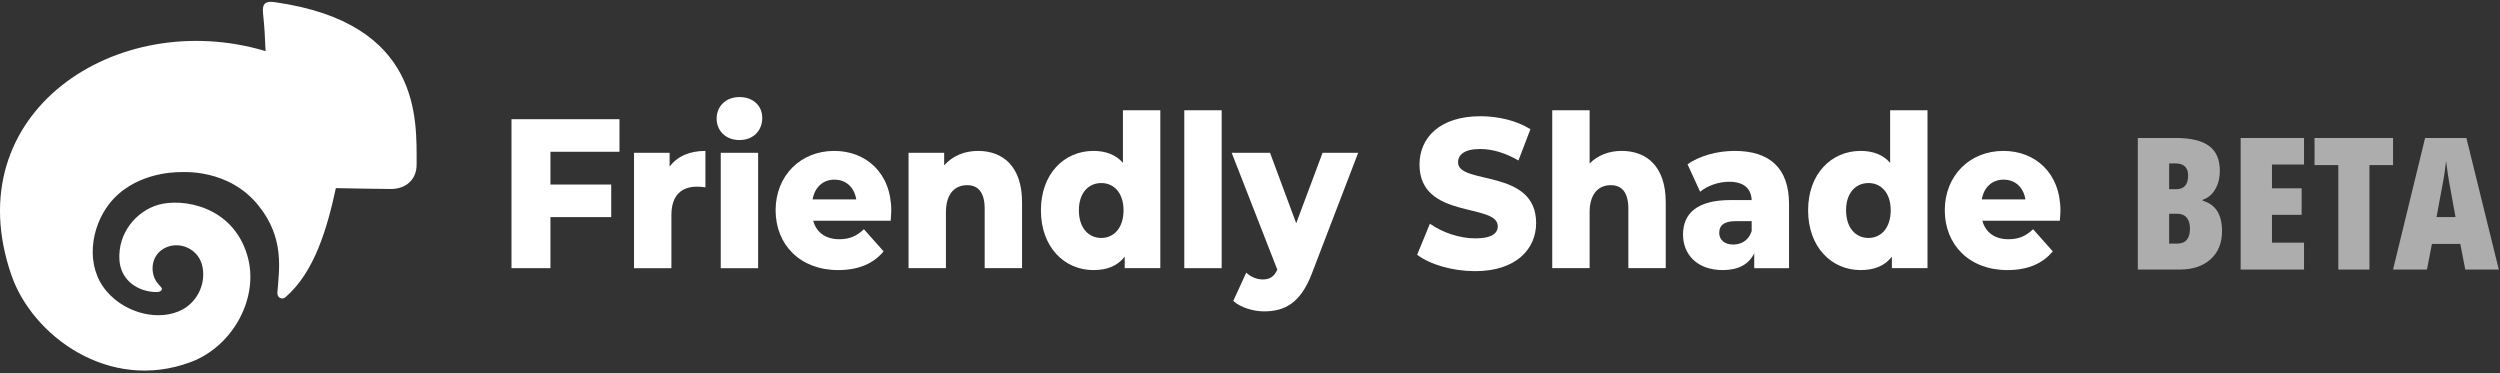 <?xml version="1.0" encoding="utf-8"?>
<!-- Generator: Adobe Illustrator 16.0.0, SVG Export Plug-In . SVG Version: 6.00 Build 0)  -->
<!DOCTYPE svg PUBLIC "-//W3C//DTD SVG 1.1//EN" "http://www.w3.org/Graphics/SVG/1.1/DTD/svg11.dtd">
<svg version="1.1" id="Layer_1" xmlns="http://www.w3.org/2000/svg" xmlns:xlink="http://www.w3.org/1999/xlink" x="0px" y="0px"
	 width="750px" height="112px" viewBox="-94 340 750 112" enable-background="new -94 340 750 112" xml:space="preserve">
<rect x="-94" y="340" width="750" height="112" fill="#333333" stroke="none"/>
<title>logo</title>
<g>
	<path fill="#FFFFFF" d="M71.133,385.528v9.832h18.233v9.768H71.133v15.322H59.449v-44.69h32.394v9.768H71.133z"/>
	<path fill="#FFFFFF" d="M117.626,385.273v10.917c-1.003-0.127-1.711-0.191-2.538-0.191c-4.543,0-7.67,2.49-7.67,8.555v15.896
		H96.206v-34.603h10.68v4.149C109.188,386.869,112.905,385.273,117.626,385.273z"/>
	<path fill="#FFFFFF" d="M120.987,375.569c0-3.639,2.714-6.448,6.845-6.448s6.845,2.618,6.845,6.256c0,3.831-2.714,6.64-6.845,6.64
		S120.987,379.208,120.987,375.569z M122.225,385.848h11.211v34.603h-11.211V385.848z"/>
	<path fill="#FFFFFF" d="M173.203,406.213h-23.248c0.944,3.512,3.717,5.555,7.848,5.555c3.127,0,5.192-0.958,7.376-3.001l5.9,6.64
		c-3.068,3.703-7.553,5.618-13.63,5.618c-11.388,0-18.764-7.597-18.764-17.939c0-10.406,7.494-17.812,17.583-17.812
		c9.441,0,17.112,6.512,17.112,17.94C173.381,404.106,173.262,405.256,173.203,406.213z M149.778,399.829h13.1
		c-0.59-3.639-3.068-5.938-6.55-5.938S150.427,396.19,149.778,399.829z"/>
	<path fill="#FFFFFF" d="M212.615,400.659v19.791h-11.211v-17.813c0-4.979-2.006-7.086-5.251-7.086c-3.6,0-6.373,2.426-6.373,8.172
		v16.727h-11.211v-34.603h10.68v3.767c2.537-2.873,6.137-4.341,10.149-4.341C206.892,385.273,212.615,389.934,212.615,400.659z"/>
	<path fill="#FFFFFF" d="M254.093,373.079v47.371h-10.68v-3.447c-2.125,2.745-5.251,4.021-9.382,4.021
		c-8.733,0-15.755-6.895-15.755-17.939c0-10.981,7.022-17.812,15.755-17.812c3.717,0,6.727,1.149,8.851,3.575v-15.769H254.093z
		 M243.059,403.085c0-5.235-2.892-8.172-6.668-8.172c-3.835,0-6.727,2.937-6.727,8.172c0,5.299,2.892,8.3,6.727,8.3
		C240.167,411.385,243.059,408.384,243.059,403.085z"/>
	<path fill="#FFFFFF" d="M261.287,373.079h11.211v47.371h-11.211V373.079z"/>
	<path fill="#FFFFFF" d="M313.446,385.848l-13.807,36.007c-3.363,8.938-8.084,11.556-14.397,11.556c-3.363,0-7.14-1.213-9.264-3.128
		l3.895-8.491c1.298,1.276,3.187,2.043,4.957,2.043c2.183,0,3.422-0.894,4.366-2.937l-13.689-35.05h11.506l7.848,21.132
		l7.907-21.132H313.446z"/>
	<path fill="#FFFFFF" d="M331.141,416.428l3.835-9.32c3.658,2.617,8.852,4.404,13.631,4.404c4.838,0,6.727-1.468,6.727-3.639
		c0-7.086-23.484-1.915-23.484-18.514c0-7.98,6.019-14.493,18.292-14.493c5.369,0,10.916,1.341,14.987,3.895l-3.6,9.385
		c-3.953-2.298-7.848-3.447-11.447-3.447c-4.897,0-6.667,1.788-6.667,4.022c0,6.832,23.425,1.724,23.425,18.196
		c0,7.788-6.019,14.428-18.292,14.428C341.762,421.344,335.035,419.365,331.141,416.428z"/>
	<path fill="#FFFFFF" d="M405.72,400.659v19.791h-11.211v-17.813c0-4.979-2.006-7.086-5.252-7.086c-3.599,0-6.372,2.426-6.372,8.172
		v16.727h-11.211v-47.371h11.211v15.96c2.479-2.49,5.842-3.767,9.618-3.767C399.996,385.273,405.72,389.934,405.72,400.659z"/>
	<path fill="#FFFFFF" d="M442.712,401.233v19.217h-10.444v-4.469c-1.593,3.319-4.779,5.043-9.44,5.043
		c-7.671,0-11.919-4.66-11.919-10.661c0-6.385,4.307-10.343,14.22-10.343h6.373c-0.177-3.511-2.36-5.49-6.786-5.49
		c-3.068,0-6.49,1.149-8.674,3l-3.776-8.235c3.659-2.618,9.087-4.022,14.103-4.022C436.752,385.273,442.712,390.252,442.712,401.233
		z M431.501,409.342v-3.001h-4.839c-3.599,0-4.897,1.404-4.897,3.512c0,2.043,1.534,3.511,4.189,3.511
		C428.433,413.363,430.616,412.087,431.501,409.342z"/>
	<path fill="#FFFFFF" d="M484.248,373.079v47.371h-10.681v-3.447c-2.124,2.745-5.251,4.021-9.382,4.021
		c-8.732,0-15.754-6.895-15.754-17.939c0-10.981,7.021-17.812,15.754-17.812c3.718,0,6.727,1.149,8.852,3.575v-15.769H484.248z
		 M473.214,403.085c0-5.235-2.892-8.172-6.668-8.172c-3.835,0-6.727,2.937-6.727,8.172c0,5.299,2.892,8.3,6.727,8.3
		C470.323,411.385,473.214,408.384,473.214,403.085z"/>
	<path fill="#FFFFFF" d="M523.954,406.213h-23.248c0.944,3.512,3.718,5.555,7.848,5.555c3.127,0,5.192-0.958,7.376-3.001l5.9,6.64
		c-3.068,3.703-7.553,5.618-13.63,5.618c-11.389,0-18.765-7.597-18.765-17.939c0-10.406,7.494-17.812,17.584-17.812
		c9.441,0,17.111,6.512,17.111,17.94C524.131,404.106,524.014,405.256,523.954,406.213z M500.53,399.829h13.099
		c-0.59-3.639-3.068-5.938-6.549-5.938C503.598,393.892,501.178,396.19,500.53,399.829z"/>
</g>
<g opacity="0.6">
	<path fill="#FFFFFF" d="M547.346,381.398h11.443c4.459,0,7.768,0.793,9.924,2.377c2.156,1.585,3.234,4.073,3.234,7.463
		c0,2.175-0.471,4.045-1.41,5.611s-2.184,2.59-3.731,3.068v0.276c2.026,0.627,3.501,1.705,4.423,3.233
		c0.921,1.53,1.382,3.493,1.382,5.888c0,3.576-1.143,6.396-3.428,8.459c-2.285,2.064-5.382,3.096-9.287,3.096h-12.55V381.398z
		 M556.744,396.767h2.045c2.433,0,3.649-1.363,3.649-4.091c0-2.433-1.271-3.649-3.815-3.649h-1.879V396.767z M556.744,404.119v8.956
		h2.433c2.543,0,3.814-1.511,3.814-4.533c0-1.4-0.332-2.488-0.995-3.262c-0.664-0.774-1.641-1.161-2.931-1.161H556.744z"/>
	<path fill="#FFFFFF" d="M597.211,420.87h-19.018v-39.472h19.018v7.96h-9.619v7.132h8.9v7.961h-8.9v8.348h9.619V420.87z"/>
	<path fill="#FFFFFF" d="M616.836,420.87h-9.343v-31.346h-7.132v-8.126h23.551v8.126h-7.076V420.87z"/>
	<path fill="#FFFFFF" d="M645.583,420.87l-1.492-7.685h-8.514l-1.493,7.685h-10.172l9.619-39.472h12.384l9.729,39.472H645.583z
		 M642.654,405.114l-1.604-8.845c-0.295-1.474-0.534-2.893-0.719-4.257c-0.185-1.363-0.351-2.598-0.497-3.704
		c-0.11,1.069-0.268,2.276-0.47,3.621c-0.203,1.346-0.452,2.755-0.747,4.229l-1.658,8.956H642.654z"/>
</g>
<g id="Layer_6_1_">
	<path fill="#FFFFFF" d="M-11.541,340.652c-2.797-0.397-3.852,0.362-3.551,3.317c0.438,4.299,0.567,6.614,0.768,11.367
		c-44.621-13.389-93.124,18.524-76.238,67.249c6.292,18.154,29.248,35.16,53.747,26.051c12.881-4.789,20.792-19.701,16.958-32.158
		c-4.477-14.847-19.582-17.063-26.598-15.058c-6.54,1.868-12.221,8.353-11.719,16.536c0.352,5.749,4.857,9.081,9.91,9.601
		c1.714,0.178,2.596-0.017,2.814-0.738c0.177-0.581-0.684-0.962-1.562-2.244c-2.044-2.995-1.622-7.756,2.02-9.932
		c4.521-2.698,10.83-0.097,11.788,5.654c0.958,5.748-2.259,10.531-6.038,12.554c-6.812,3.647-16.908,1.305-22.691-5.374
		c-6.669-7.699-4.766-19.269,0.649-26.251c7.169-9.243,19.167-9.582,21.083-9.582c0.958,0,14.745-1.184,23.77,10.047
		c7.872,9.795,6.155,19.164,5.647,26.043c-0.123,1.666,1.459,2.259,2.427,1.422c8.715-7.539,12.483-20.594,15.115-32.721
		c8.228,0.162,8.228,0.162,16.453,0.261c4.263,0.052,7.769-2.58,7.769-7.288C30.982,375.76,32.54,346.908-11.541,340.652z"/>
</g>
</svg>
